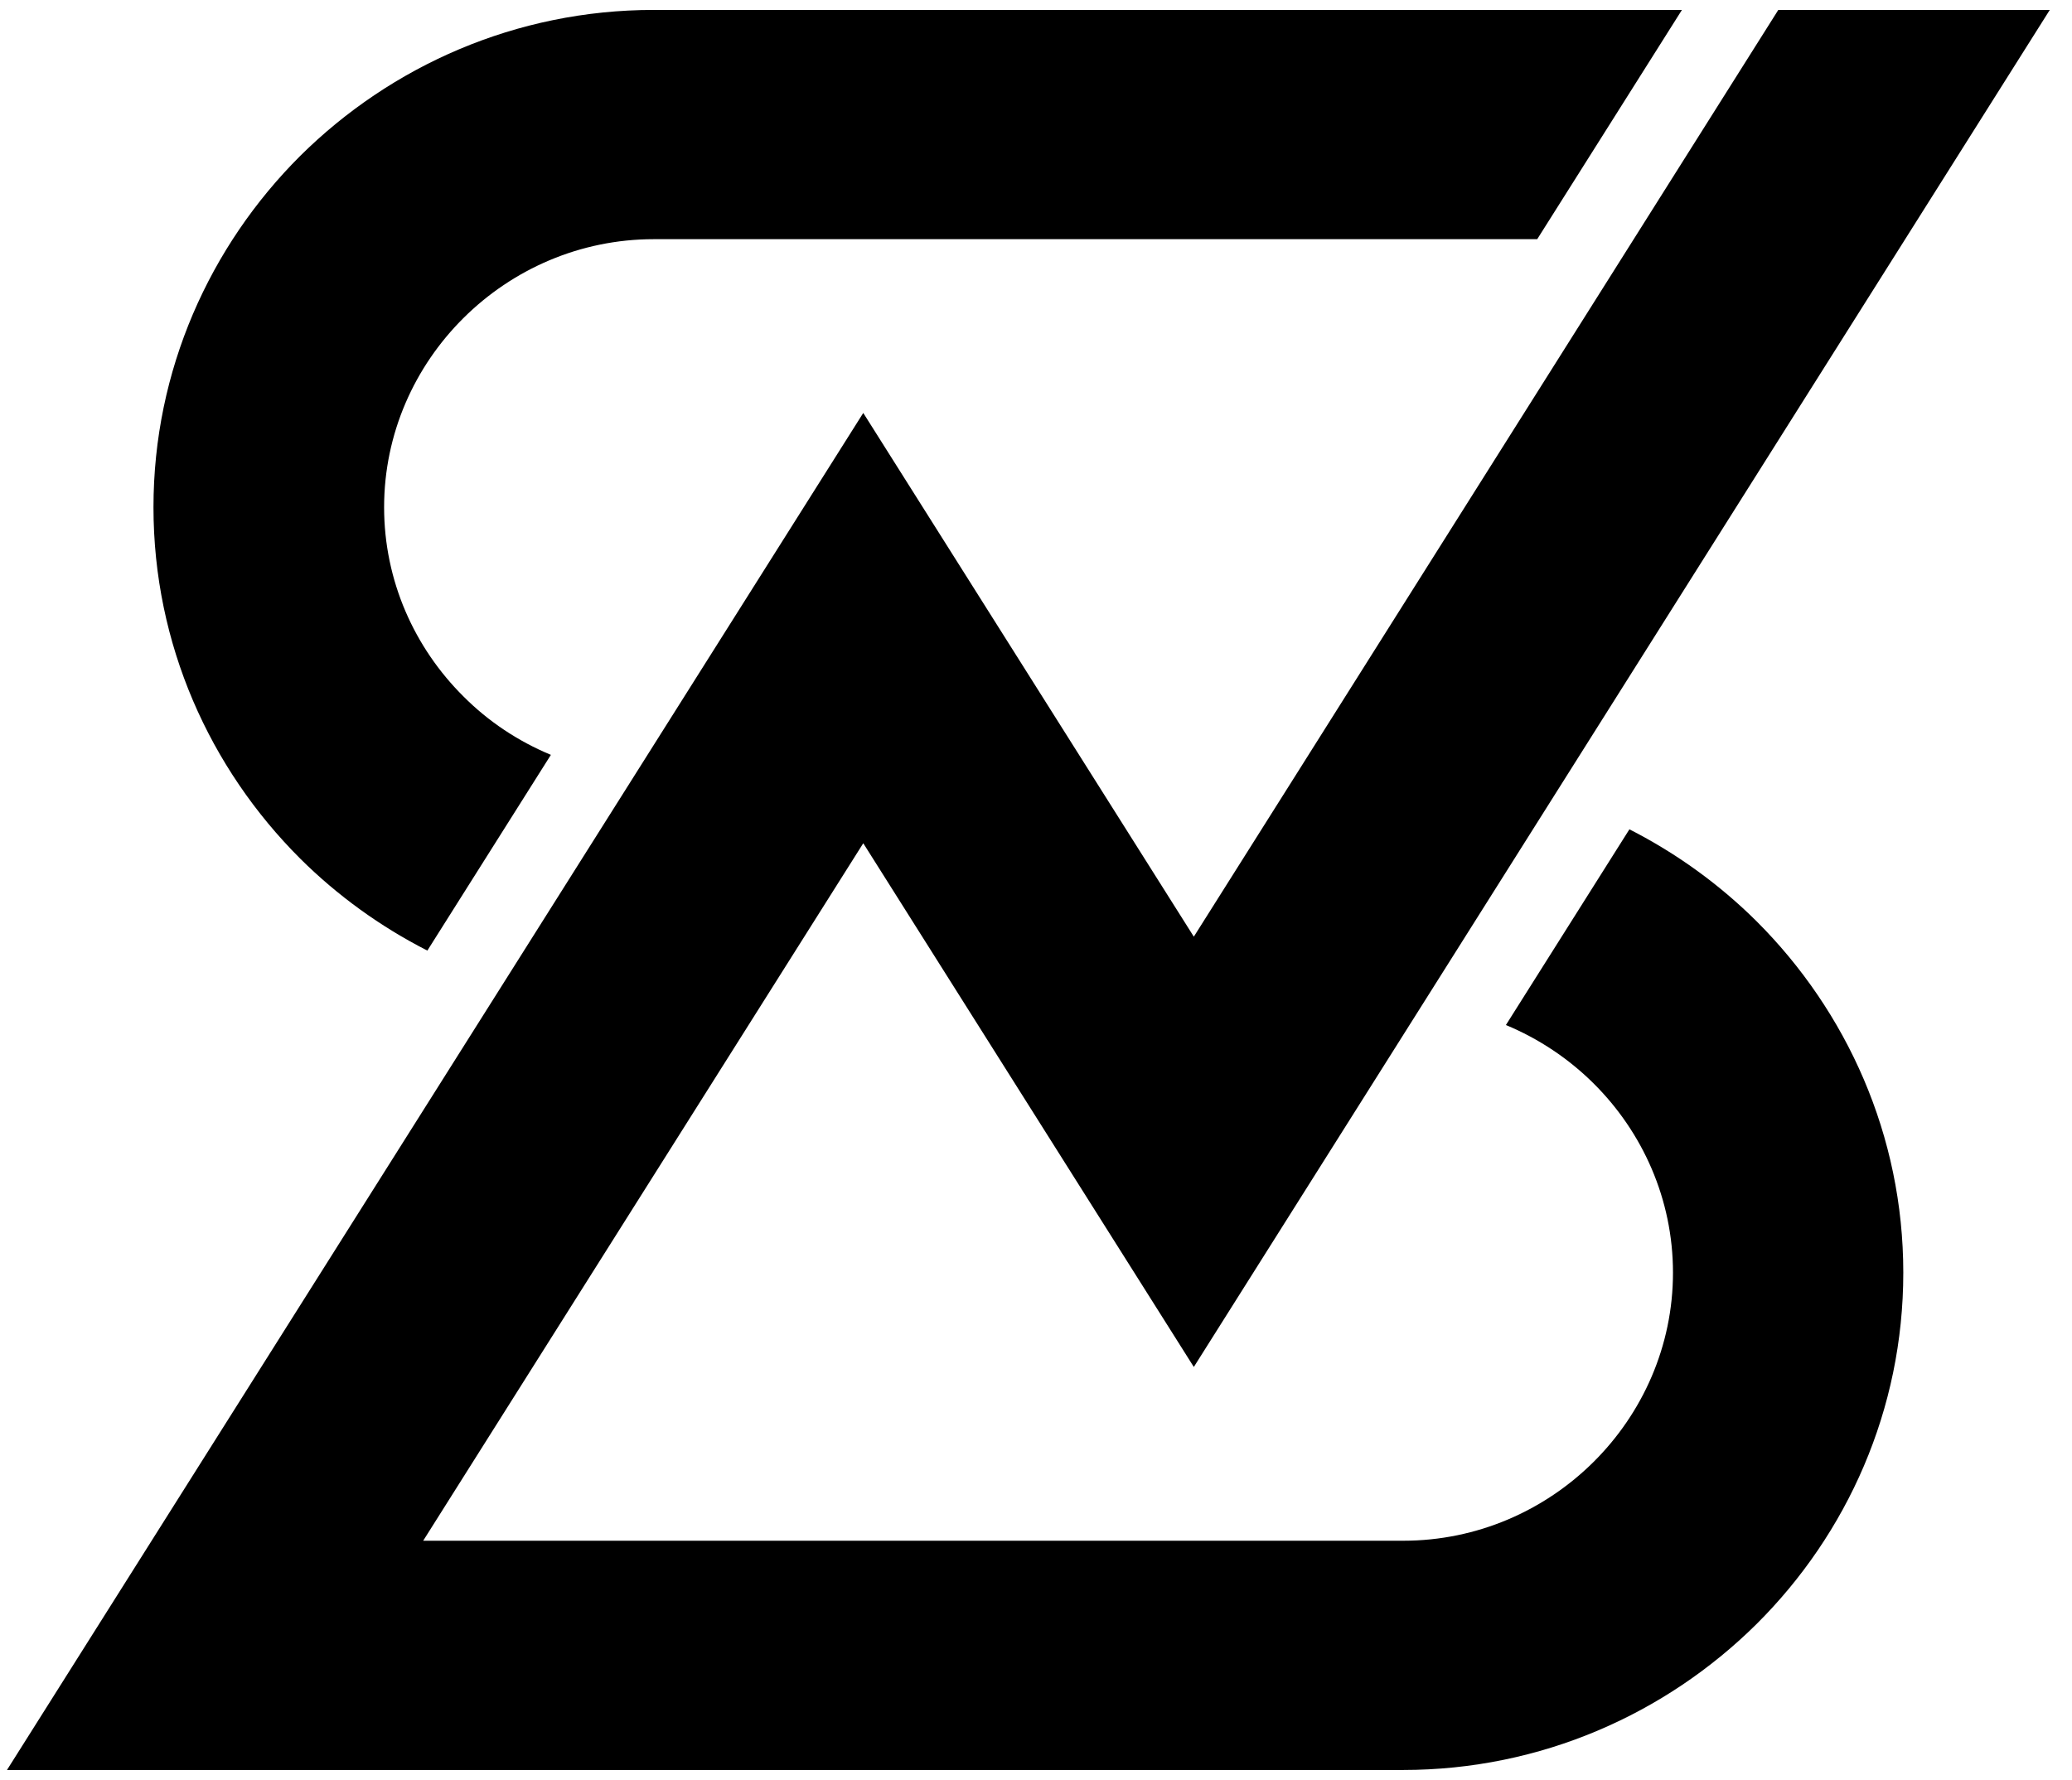 <svg width="71" height="61" viewBox="0 0 71 61" fill="none" xmlns="http://www.w3.org/2000/svg">
<path fill-rule="evenodd" clip-rule="evenodd" d="M44.364 26.623L40.908 32.101L29.581 14.152L0.239 60.66C16.188 60.66 32.136 60.66 48.075 60.66C52.798 60.66 57.082 58.739 60.19 55.659C63.297 52.569 65.219 48.311 65.219 43.616C65.219 38.92 63.287 34.662 60.19 31.572C58.922 30.312 57.45 29.245 55.834 28.422L51.602 35.129C52.727 35.597 53.749 36.278 54.608 37.132C56.284 38.798 57.327 41.095 57.327 43.616C57.327 46.136 56.284 48.433 54.608 50.1C52.931 51.767 50.62 52.803 48.085 52.803H14.501L29.581 28.899L40.908 46.848L70.239 0.34H60.936L44.364 26.623Z" fill="black"/>
<path fill-rule="evenodd" clip-rule="evenodd" d="M10.289 29.428C11.557 30.688 13.029 31.755 14.644 32.578L18.877 25.87C17.752 25.403 16.73 24.722 15.881 23.868C14.204 22.202 13.162 19.905 13.162 17.384C13.162 14.864 14.204 12.567 15.881 10.9C17.558 9.233 19.868 8.197 22.404 8.197H52.675L57.634 0.34H22.404C17.68 0.34 13.397 2.261 10.289 5.341C7.191 8.43 5.259 12.689 5.259 17.384C5.259 22.08 7.191 26.338 10.289 29.428Z" fill="black"/>
</svg>
